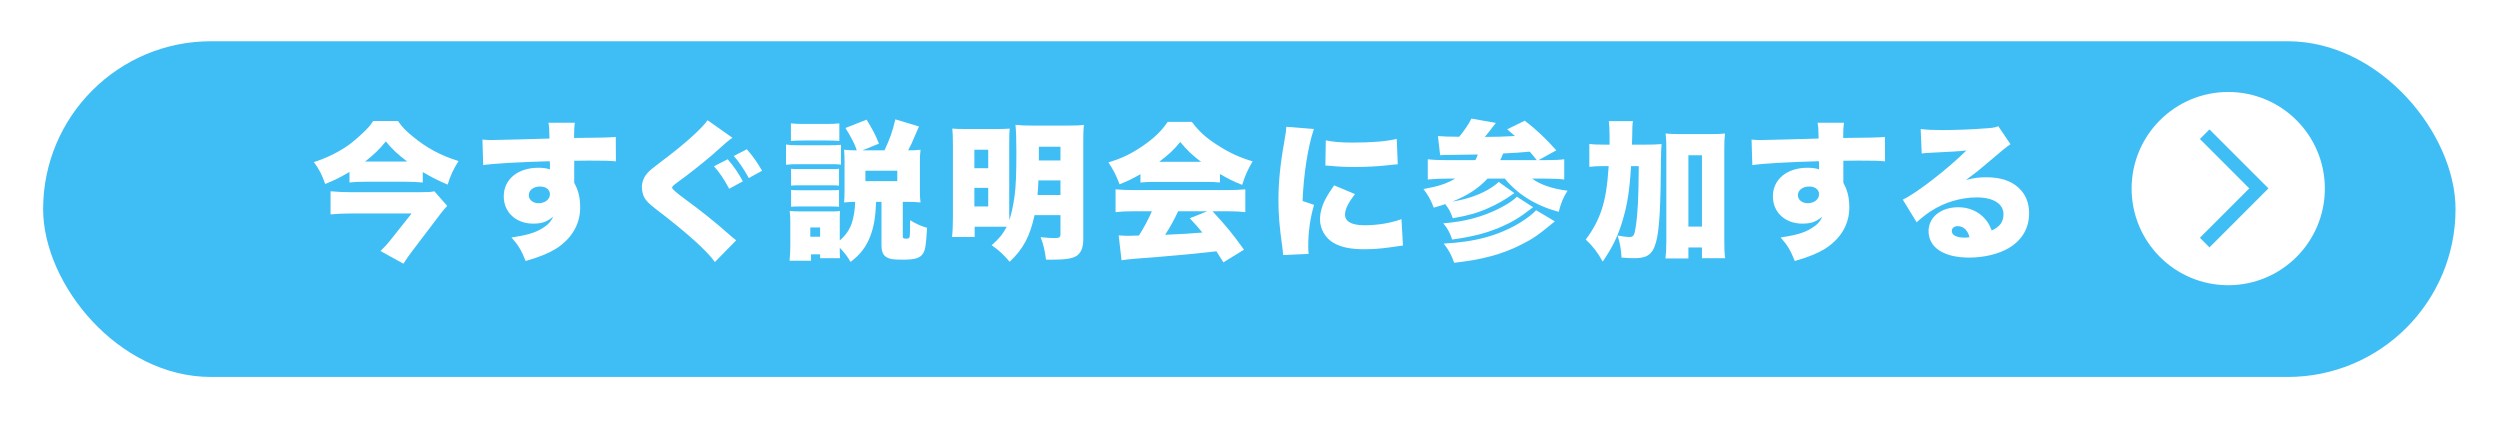 <?xml version="1.0" encoding="UTF-8"?><svg id="_レイヤー_2" xmlns="http://www.w3.org/2000/svg" xmlns:xlink="http://www.w3.org/1999/xlink" viewBox="0 0 716 121"><defs><style>.cls-1{fill:#fff;}.cls-2{fill:#3fbef5;filter:url(#drop-shadow-1);}.cls-3{fill:none;stroke:#3fbef5;stroke-miterlimit:10;stroke-width:3.879px;}</style><filter id="drop-shadow-1" filterUnits="userSpaceOnUse"><feOffset dx="5.43" dy="5.43"/><feGaussianBlur result="blur" stdDeviation="3.879"/><feFlood flood-color="#000" flood-opacity=".4"/><feComposite in2="blur" operator="in"/><feComposite in="SourceGraphic"/></filter></defs><g id="_文字"><g><rect class="cls-2" x="6.923" y="6.385" width="690.913" height="96.147" rx="48.073" ry="48.073"/><g><path class="cls-1" d="M100.092,49.239c-2.987,1.749-4.224,2.347-6.954,3.456-.981-2.773-1.664-4.096-3.243-6.271,3.926-1.28,7.125-2.901,9.983-4.906,1.579-1.152,4.096-3.37,5.547-4.949,.597-.64,.811-.939,1.45-1.92h7.082c1.322,1.834,2.176,2.73,4.096,4.309,4.096,3.413,8.191,5.589,13.269,7.167-1.536,2.432-2.304,4.138-3.114,6.741-2.73-1.152-4.267-1.92-7.125-3.584v2.987c-1.408-.128-2.944-.213-4.607-.213h-11.903c-1.877,0-3.072,.043-4.479,.213v-3.029Zm27.987,9.728c-.513,.512-1.408,1.578-2.006,2.389l-7.936,10.452c-.98,1.28-1.493,2.005-2.602,3.712l-6.57-3.626c.98-.939,1.962-1.963,3.156-3.499l5.76-7.253h-17.534c-1.878,0-3.669,.085-5.675,.256v-6.613c1.878,.171,3.669,.256,5.717,.256h19.924c2.262,0,3.243-.042,4.096-.256l3.67,4.181Zm-11.477-12.714c-2.773-2.133-4.267-3.499-6.102-5.76-1.791,2.261-3.285,3.669-5.93,5.76h12.031Z"/><path class="cls-1" d="M138.173,39.982c1.067,.085,1.536,.128,2.603,.128,1.152,0,12.629-.299,16.597-.427-.043-2.73-.086-3.285-.299-4.522h7.552c-.171,1.493-.214,1.963-.214,4.352,7.082-.043,10.239-.128,11.946-.299l.042,6.997c-1.92-.171-2.772-.213-7.679-.213-2.262,0-2.561,0-4.267,.042v6.314c1.237,2.261,1.706,4.266,1.706,7.125,0,4.778-2.474,8.959-7.039,11.818-2.091,1.28-4.522,2.261-8.575,3.456-1.194-3.029-2.134-4.608-4.053-6.741,4.309-.64,6.74-1.323,8.788-2.602,1.579-.939,2.475-1.877,3.157-3.37-1.792,1.493-3.242,2.005-5.717,2.005-4.949,0-8.447-3.242-8.447-7.807,0-4.864,4.01-8.191,9.897-8.191,1.365,0,2.347,.128,3.328,.469v-1.323q0-.597-.043-1.024c-8.831,.256-15.785,.64-19.07,1.109l-.214-7.295Zm13.269,15.914c0,1.323,1.194,2.304,2.816,2.304,1.834,0,3.242-1.109,3.242-2.56,0-1.323-1.109-2.219-2.815-2.219-1.878,0-3.243,1.024-3.243,2.475Z"/><path class="cls-1" d="M209.771,39.47c-.896,.554-1.706,1.237-5.888,4.991-2.986,2.56-6.612,5.418-9.983,7.85-1.151,.854-1.407,1.109-1.407,1.493q0,.512,4.01,3.456c4.267,3.114,8.618,6.57,13.013,10.495,.213,.171,.683,.555,1.322,1.067l-6.101,6.229c-2.176-3.157-8.234-8.575-16.81-15.103-2.133-1.664-2.901-2.432-3.456-3.499-.384-.811-.64-1.877-.64-2.816,0-1.493,.555-2.901,1.579-4.053,.597-.683,1.236-1.237,3.882-3.242,6.442-4.778,11.86-9.642,13.354-11.903l7.125,5.034Zm-1.365,6.144c1.621,1.834,3.114,4.01,4.352,6.314l-3.925,2.133c-1.45-2.73-2.646-4.522-4.352-6.442l3.925-2.005Zm5.461-2.859c1.493,1.621,2.858,3.499,4.395,6.144l-3.797,2.091c-1.536-2.73-2.816-4.65-4.31-6.314l3.712-1.92Z"/><path class="cls-1" d="M225.113,41.389c1.024,.171,1.835,.213,3.456,.213h8.831c1.75,0,2.561-.042,3.456-.128v5.674c-.938-.128-1.322-.128-3.37-.128h-8.917c-1.493,0-2.389,.042-3.456,.17v-5.802Zm15.402,27.476c1.706-1.493,2.772-3.029,3.455-4.992,.555-1.749,.938-4.01,.938-6.058-1.791,.043-1.92,.043-3.156,.171,.085-1.195,.128-2.005,.128-3.2v-8.618c0-1.024-.043-2.133-.128-3.285,1.194,.128,1.919,.171,3.626,.171-.427-1.493-1.621-3.84-3.242-6.4l6.058-2.389c1.75,2.859,2.518,4.309,3.541,6.869l-4.735,1.92h6.314c1.493-3.157,2.304-5.376,3.114-8.874l6.783,2.048c-.213,.512-.427,.981-.555,1.237-1.621,3.84-1.834,4.224-2.56,5.589,1.749,0,2.347-.043,3.541-.171-.128,1.237-.171,1.877-.171,3.242v8.703c0,1.365,.043,2.005,.171,3.157-1.279-.128-2.048-.171-3.456-.171h-1.621v9.813c0,.597,.171,.725,1.024,.725,.555,0,.811-.128,.938-.512q.128-.512,.128-4.778c1.835,1.109,3.157,1.707,4.863,2.176-.298,4.864-.469,6.186-1.066,7.21-.811,1.451-2.304,1.92-5.888,1.92-3.028,0-4.053-.213-5.034-.981-.725-.597-1.066-1.579-1.066-3.2v-12.373h-1.536c-.17,4.352-.64,7.125-1.664,9.813-1.194,3.114-2.943,5.375-5.674,7.381-.811-1.451-1.493-2.389-3.071-4.053,0,1.621,0,2.261,.085,2.987h-5.717v-1.109h-2.603v1.835h-6.144c.128-1.493,.213-2.901,.213-4.224v-6.826c0-1.28-.042-2.133-.17-3.2,.853,.085,1.621,.128,3.028,.128h8.874c1.451,0,1.835,0,2.518-.128-.085,.768-.085,1.323-.085,2.816v5.632Zm-13.994-33.534c1.194,.128,1.877,.171,3.84,.171h6.187c1.962,0,2.645-.043,3.84-.171v5.034c-1.067-.085-2.049-.128-3.84-.128h-6.187c-1.792,0-2.603,.043-3.84,.128v-5.034Zm.043,13.012c.768,.085,1.194,.085,2.517,.085h8.832c1.365,0,1.663,0,2.389-.085v4.821c-.726-.085-1.109-.085-2.389-.085h-8.832c-1.322,0-1.792,0-2.517,.085v-4.821Zm0,6.058c.725,.085,1.194,.085,2.517,.085h8.789c1.408,0,1.749,0,2.432-.085v4.821c-.726-.085-1.109-.085-2.56-.085h-8.746c-1.28,0-1.707,0-2.432,.085v-4.821Zm5.503,13.396h2.816v-2.645h-2.816v2.645Zm15.786-15.914h9.13v-2.987h-9.13v2.987Z"/><path class="cls-1" d="M279.143,64.94v2.944h-6.484c.171-1.493,.256-3.114,.256-5.632v-20.777c0-2.133-.043-3.2-.171-4.65,1.066,.085,1.878,.128,4.011,.128h8.831c1.621,0,2.432-.042,3.584-.128-.085,1.024-.128,2.091-.128,3.712v20.521c0,.853,0,1.28,.043,2.005,.64-1.963,1.108-4.224,1.493-6.954,.384-2.858,.512-6.314,.512-12.671,0-3.754-.085-5.845-.256-7.679,1.621,.17,2.815,.213,5.333,.213h9.13c2.772,0,3.754-.043,5.119-.213-.128,1.152-.17,2.474-.17,5.248v27.518c0,2.346-.598,3.84-1.878,4.736-1.151,.768-3.157,1.109-6.911,1.109h-1.877c-.342-2.603-.726-4.309-1.536-6.442,1.664,.171,3.157,.256,3.883,.256,1.45,0,1.791-.213,1.791-1.067v-5.504h-7.423c-1.323,6.101-3.243,9.685-7.125,13.354-1.92-2.219-2.986-3.2-5.162-4.736,2.133-1.877,3.199-3.157,4.309-5.291h-9.173Zm-.085-16.767h3.968v-5.29h-3.968v5.29Zm0,10.964h3.968v-5.333h-3.968v5.333Zm18.346-7.466c-.086,1.792-.086,2.346-.257,4.181h6.57v-4.181h-6.313Zm6.313-9.642h-6.186v3.925h6.186v-3.925Z"/><path class="cls-1" d="M326.624,49.88c-2.133,1.237-3.498,1.92-5.973,2.901-1.067-2.73-1.75-4.096-3.2-6.272,3.925-1.194,6.399-2.389,9.812-4.693,3.37-2.346,5.333-4.224,7.168-6.912h6.911c2.005,2.688,3.968,4.48,7.21,6.57,3.413,2.219,6.442,3.626,10.197,4.736-1.451,2.475-2.177,4.138-2.987,6.741-2.474-.981-3.882-1.664-6.356-3.115v2.432c-1.28-.128-2.304-.171-4.053-.171h-14.72c-1.407,0-2.772,.043-4.01,.171v-2.389Zm-1.92,10.623c-2.176,0-3.669,.085-5.205,.256v-6.528c1.493,.128,3.242,.213,5.205,.213h26.793c2.048,0,3.626-.085,5.162-.213v6.528c-1.536-.171-2.986-.256-5.162-.256h-4.224c4.266,4.65,5.631,6.314,9.002,11.007l-5.888,3.626q-.981-1.536-2.006-3.157-4.948,.555-7.295,.768c-2.815,.299-14.335,1.28-16.127,1.365-1.493,.128-2.688,.256-3.754,.427l-.811-7.125c1.108,.085,1.877,.128,2.815,.128q.469,0,2.986-.085c1.408-2.219,2.646-4.522,3.712-6.954h-5.205Zm19.284-14.164c-2.518-1.877-4.054-3.371-5.974-5.674-1.877,2.304-3.156,3.498-6.016,5.674h11.989Zm-6.57,14.164c-1.024,2.261-2.432,4.778-3.712,6.741q6.229-.256,10.666-.64c-1.194-1.451-1.792-2.133-3.627-4.096l5.035-2.005h-8.362Z"/><path class="cls-1" d="M376.298,36.952c-1.664,4.864-2.943,12.842-3.242,20.607l3.285,1.109c-1.109,3.84-1.664,7.679-1.664,11.946,0,.811,0,1.195,.128,2.091l-7.338,.341c-.043-.811-.043-1.152-.214-2.261-.811-5.717-1.108-9.428-1.108-13.482,0-4.906,.512-10.282,1.621-16.425,.512-2.987,.555-3.285,.64-4.565l7.893,.64Zm11.775,18.644c-1.963,2.517-2.858,4.352-2.858,5.888,0,1.962,1.92,3.029,5.546,3.029,3.797,0,7.381-.597,10.623-1.749l.427,7.552q-1.108,.128-3.626,.512c-2.304,.341-4.949,.555-7.381,.555-3.968,0-6.613-.555-8.831-1.792-2.39-1.365-3.926-4.01-3.926-6.783,0-2.091,.726-4.437,2.048-6.656,.598-.981,.854-1.408,2.006-3.072l5.973,2.517Zm-8.362-15.401c2.006,.427,4.267,.64,7.595,.64,5.674,0,9.854-.341,12.713-1.067l.299,7.295c-.384,0-.811,.043-3.157,.299-2.943,.299-6.058,.469-9.002,.469-2.603,0-4.735-.085-7.338-.341-.341-.043-.64-.043-1.237-.085l.128-7.21Z"/><path class="cls-1" d="M426.027,51.159c-2.688,2.858-5.632,4.778-10.068,6.57,3.925-.64,7.253-1.749,10.068-3.328,1.28-.725,2.517-1.621,3.2-2.304l4.479,3.2c-2.433,1.792-4.864,3.157-7.467,4.309-3.028,1.365-5.631,2.091-10.153,2.901-.641-1.792-1.109-2.688-2.176-4.053-.938,.341-1.707,.555-3.285,1.024-.854-2.261-1.536-3.456-2.944-5.333,4.395-.811,6.485-1.493,9.088-2.987h-2.347c-1.835,0-3.883,.085-5.504,.256v-5.802c1.408,.171,3.072,.256,5.419,.256h8.191c.384-.683,.426-.811,.725-1.621q-4.395,.085-8.575,.128c-.683,0-1.194,0-2.219,.085l-.64-5.503c1.408,.128,3.114,.213,6.101,.213,1.536-1.877,2.688-3.584,3.499-5.205l6.996,1.237q-.256,.341-.896,1.152c-.811,1.109-1.408,1.834-2.261,2.858,2.772,0,5.973-.085,8.617-.256-.768-.683-1.151-1.024-2.218-1.92l5.034-2.475c3.327,2.56,5.845,4.949,9.045,8.49l-5.12,2.816h1.877c2.475,0,4.352-.085,5.504-.256v5.802c-1.365-.171-3.114-.256-5.376-.256h-3.797c2.304,1.749,5.888,2.944,10.111,3.456-1.28,2.091-1.834,3.413-2.517,6.058-6.528-1.749-11.69-4.949-15.444-9.514h-4.949Zm13.055,8.191c-4.181,3.2-5.845,4.181-9.386,5.717-3.968,1.707-7.808,2.688-13.78,3.541-.726-2.091-1.322-3.157-2.56-4.65,6.144-.469,11.349-1.877,16.127-4.309,2.346-1.195,4.181-2.432,4.948-3.328l4.65,3.029Zm6.229,4.053c-5.034,4.138-6.357,5.034-9.898,6.783-5.333,2.688-11.007,4.181-18.942,5.077-.854-2.389-1.45-3.499-2.986-5.504,9.087-.469,15.785-2.304,21.972-6.058,1.792-1.109,3.584-2.475,4.479-3.499l5.376,3.2Zm-5.162-17.535q-1.451-1.792-2.006-2.432c-2.219,.213-4.735,.384-7.637,.512-.384,.896-.555,1.365-.854,1.92h10.496Z"/><path class="cls-1" d="M470.798,41.432c2.347,0,3.67-.043,5.077-.171-.128,1.365-.128,2.048-.171,4.309-.213,25.641-.98,28.371-7.765,28.371-.938,0-2.048-.043-3.541-.171-.128-2.517-.384-3.882-1.109-6.314,1.365,.256,2.603,.427,3.243,.427,1.322,0,1.578-.384,1.962-3.072,.598-4.053,.769-8.021,.854-17.236h-2.219c-.427,7.125-1.066,11.178-2.517,15.914-1.28,4.224-2.858,7.424-5.589,11.434-1.579-2.816-2.858-4.437-4.864-6.314,2.048-2.688,3.584-5.589,4.565-8.575,1.066-3.2,1.621-6.741,2.005-12.458h-1.45c-1.835,0-2.773,.043-4.096,.213v-6.57c1.194,.17,2.389,.213,4.692,.213h1.109v-2.304c0-2.133-.085-3.242-.213-4.437h6.911c-.171,1.152-.213,1.749-.213,4.309-.043,1.024-.043,1.408-.086,2.432h3.413Zm12.757,32.595h-6.57c.171-1.323,.256-2.944,.256-4.949v-26.366c0-1.963-.042-2.987-.213-4.48,1.279,.128,2.261,.171,4.01,.171h9.003c1.877,0,2.943-.043,4.01-.171-.171,1.365-.213,2.56-.213,4.48v25.939c0,2.517,.042,3.968,.256,5.29h-6.655v-3.072h-3.883v3.157Zm0-9.13h3.883v-20.436h-3.883v20.436Z"/><path class="cls-1" d="M501.652,39.982c1.067,.085,1.536,.128,2.603,.128,1.152,0,12.629-.299,16.597-.427-.043-2.73-.086-3.285-.299-4.522h7.552c-.171,1.493-.214,1.963-.214,4.352,7.082-.043,10.239-.128,11.946-.299l.042,6.997c-1.919-.171-2.772-.213-7.679-.213-2.262,0-2.561,0-4.267,.042v6.314c1.237,2.261,1.706,4.266,1.706,7.125,0,4.778-2.474,8.959-7.039,11.818-2.091,1.28-4.522,2.261-8.575,3.456-1.194-3.029-2.134-4.608-4.054-6.741,4.31-.64,6.741-1.323,8.789-2.602,1.579-.939,2.475-1.877,3.157-3.37-1.792,1.493-3.242,2.005-5.717,2.005-4.949,0-8.447-3.242-8.447-7.807,0-4.864,4.01-8.191,9.897-8.191,1.365,0,2.347,.128,3.328,.469v-1.323q0-.597-.043-1.024c-8.831,.256-15.785,.64-19.07,1.109l-.214-7.295Zm13.269,15.914c0,1.323,1.195,2.304,2.816,2.304,1.834,0,3.242-1.109,3.242-2.56,0-1.323-1.109-2.219-2.816-2.219-1.877,0-3.242,1.024-3.242,2.475Z"/><path class="cls-1" d="M550.077,36.952c1.792,.213,3.37,.299,6.144,.299,3.797,0,8.532-.171,12.842-.512,1.877-.128,2.432-.256,3.242-.597l3.498,5.162q-1.109,.64-6.868,5.589c-2.262,1.92-3.029,2.56-5.888,4.65,2.389-.597,3.626-.768,5.845-.768,4.011,0,6.869,.938,9.13,2.901,2.048,1.835,3.114,4.309,3.114,7.381,0,4.309-2.005,7.722-5.888,10.026-2.943,1.707-7.039,2.688-11.306,2.688-7.21,0-11.604-2.858-11.604-7.594,0-3.968,3.541-6.826,8.49-6.826,3.071,0,5.802,1.195,7.637,3.285,.854,.938,1.322,1.792,1.963,3.37,2.304-1.024,3.37-2.474,3.37-4.65,0-2.987-2.901-4.821-7.637-4.821-4.522,0-9.301,1.408-13.141,3.925-1.322,.853-2.688,1.92-4.096,3.2l-3.968-6.485c3.925-1.834,12.928-8.831,18.218-14.079-2.262,.256-3.968,.341-9.983,.64-1.152,.042-1.963,.128-2.815,.213l-.299-6.997Zm10.58,27.817c-.981,0-1.664,.554-1.664,1.408,0,1.152,1.365,1.877,3.67,1.877,.512,0,.597,0,1.407-.128-.555-2.048-1.749-3.157-3.413-3.157Z"/></g><g><circle class="cls-1" cx="638.166" cy="54.013" r="27.672"/><polyline class="cls-3" points="631.417 38.436 646.935 53.955 631.417 69.474"/></g></g></g></svg>